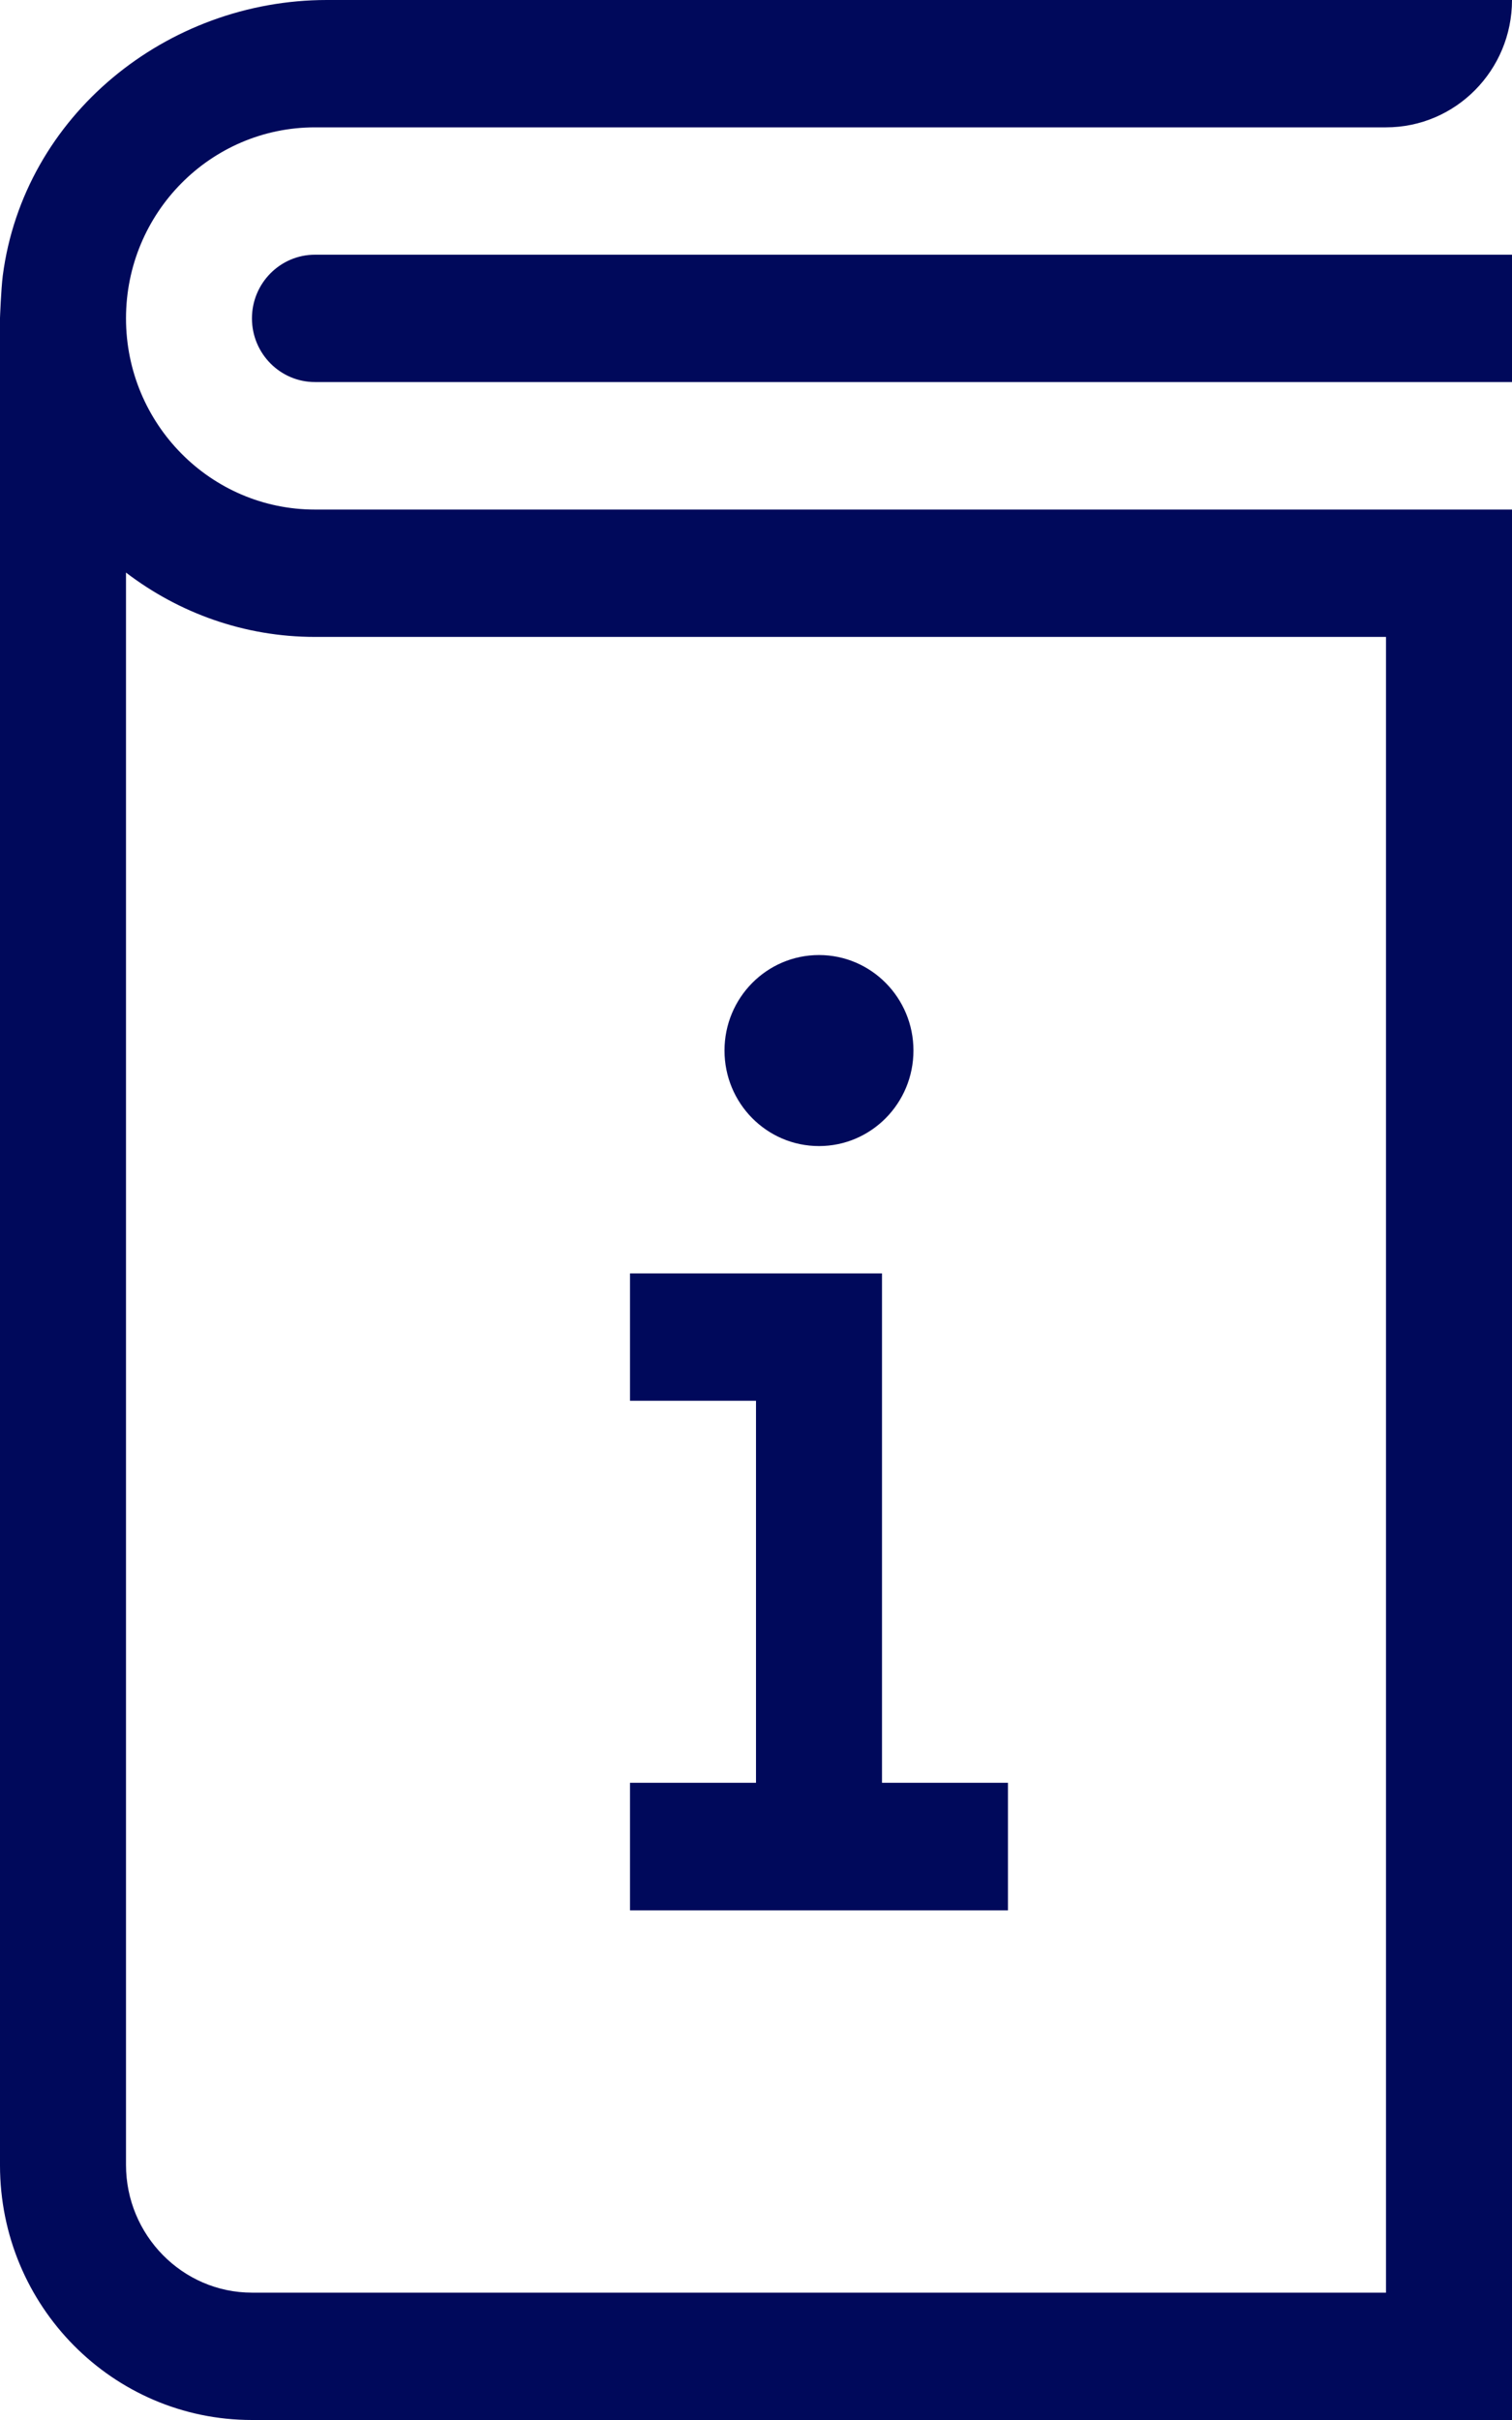 <?xml version="1.0" encoding="UTF-8"?>
<svg width="30px" height="48px" viewBox="0 0 30 48" version="1.1" xmlns="http://www.w3.org/2000/svg" xmlns:xlink="http://www.w3.org/1999/xlink">
    <title>Settings&amp;Information/VehicleOperationManual/48</title>
    <g id="Version-1" stroke="none" stroke-width="1" fill="none" fill-rule="evenodd">
        <g id="FRD_Owners" transform="translate(-227, -1766)" fill="#00095B">
            <g id="CARDS" transform="translate(101, 1566)">
                <g id="Card-01" transform="translate(0, 100)">
                    <g id="Settings&amp;Information/VehicleOperationManual/48" transform="translate(117, 100)">
                        <path d="M25.25,22.732 C26.285,22.732 27.124,21.884 27.124,20.837 C27.124,19.791 26.285,18.943 25.25,18.943 C24.214,18.943 23.375,19.791 23.375,20.837 C23.375,21.884 24.214,22.732 25.25,22.732 L25.25,22.732 Z M28.999,35.362 L26.5,35.362 L26.5,25.258 L21.5,25.258 L21.5,27.784 L24,27.784 L24,35.362 L21.5,35.362 L21.5,37.891 L28.999,37.891 L28.999,35.362 Z M36.5,12.633 L15.249,12.633 C13.845,12.633 12.548,12.157 11.5,11.357 L11.5,42.94 C11.5,44.333 12.621,45.474 13.999,45.474 L36.5,45.474 L36.5,12.633 Z M15.249,10.107 L39,10.107 L39,48 L13.999,48 C11.238,48 9,45.739 9,42.948 L9,6.307 C9,6.307 9.02,5.75 9.055,5.467 C9.471,2.289 12.311,0 15.486,0 L39,0 C39,1.395 37.881,2.526 36.5,2.526 L15.249,2.526 C13.18,2.526 11.5,4.222 11.5,6.315 C11.5,8.408 13.18,10.107 15.249,10.107 L15.249,10.107 Z M15.249,5.052 L39,5.052 L39,7.578 L15.249,7.578 C14.561,7.578 13.999,7.013 13.999,6.315 C13.999,5.617 14.561,5.052 15.249,5.052 L15.249,5.052 Z" id="VehicleOperationManual"></path>
                    </g>
                </g>
            </g>
        </g>
    </g>
</svg>